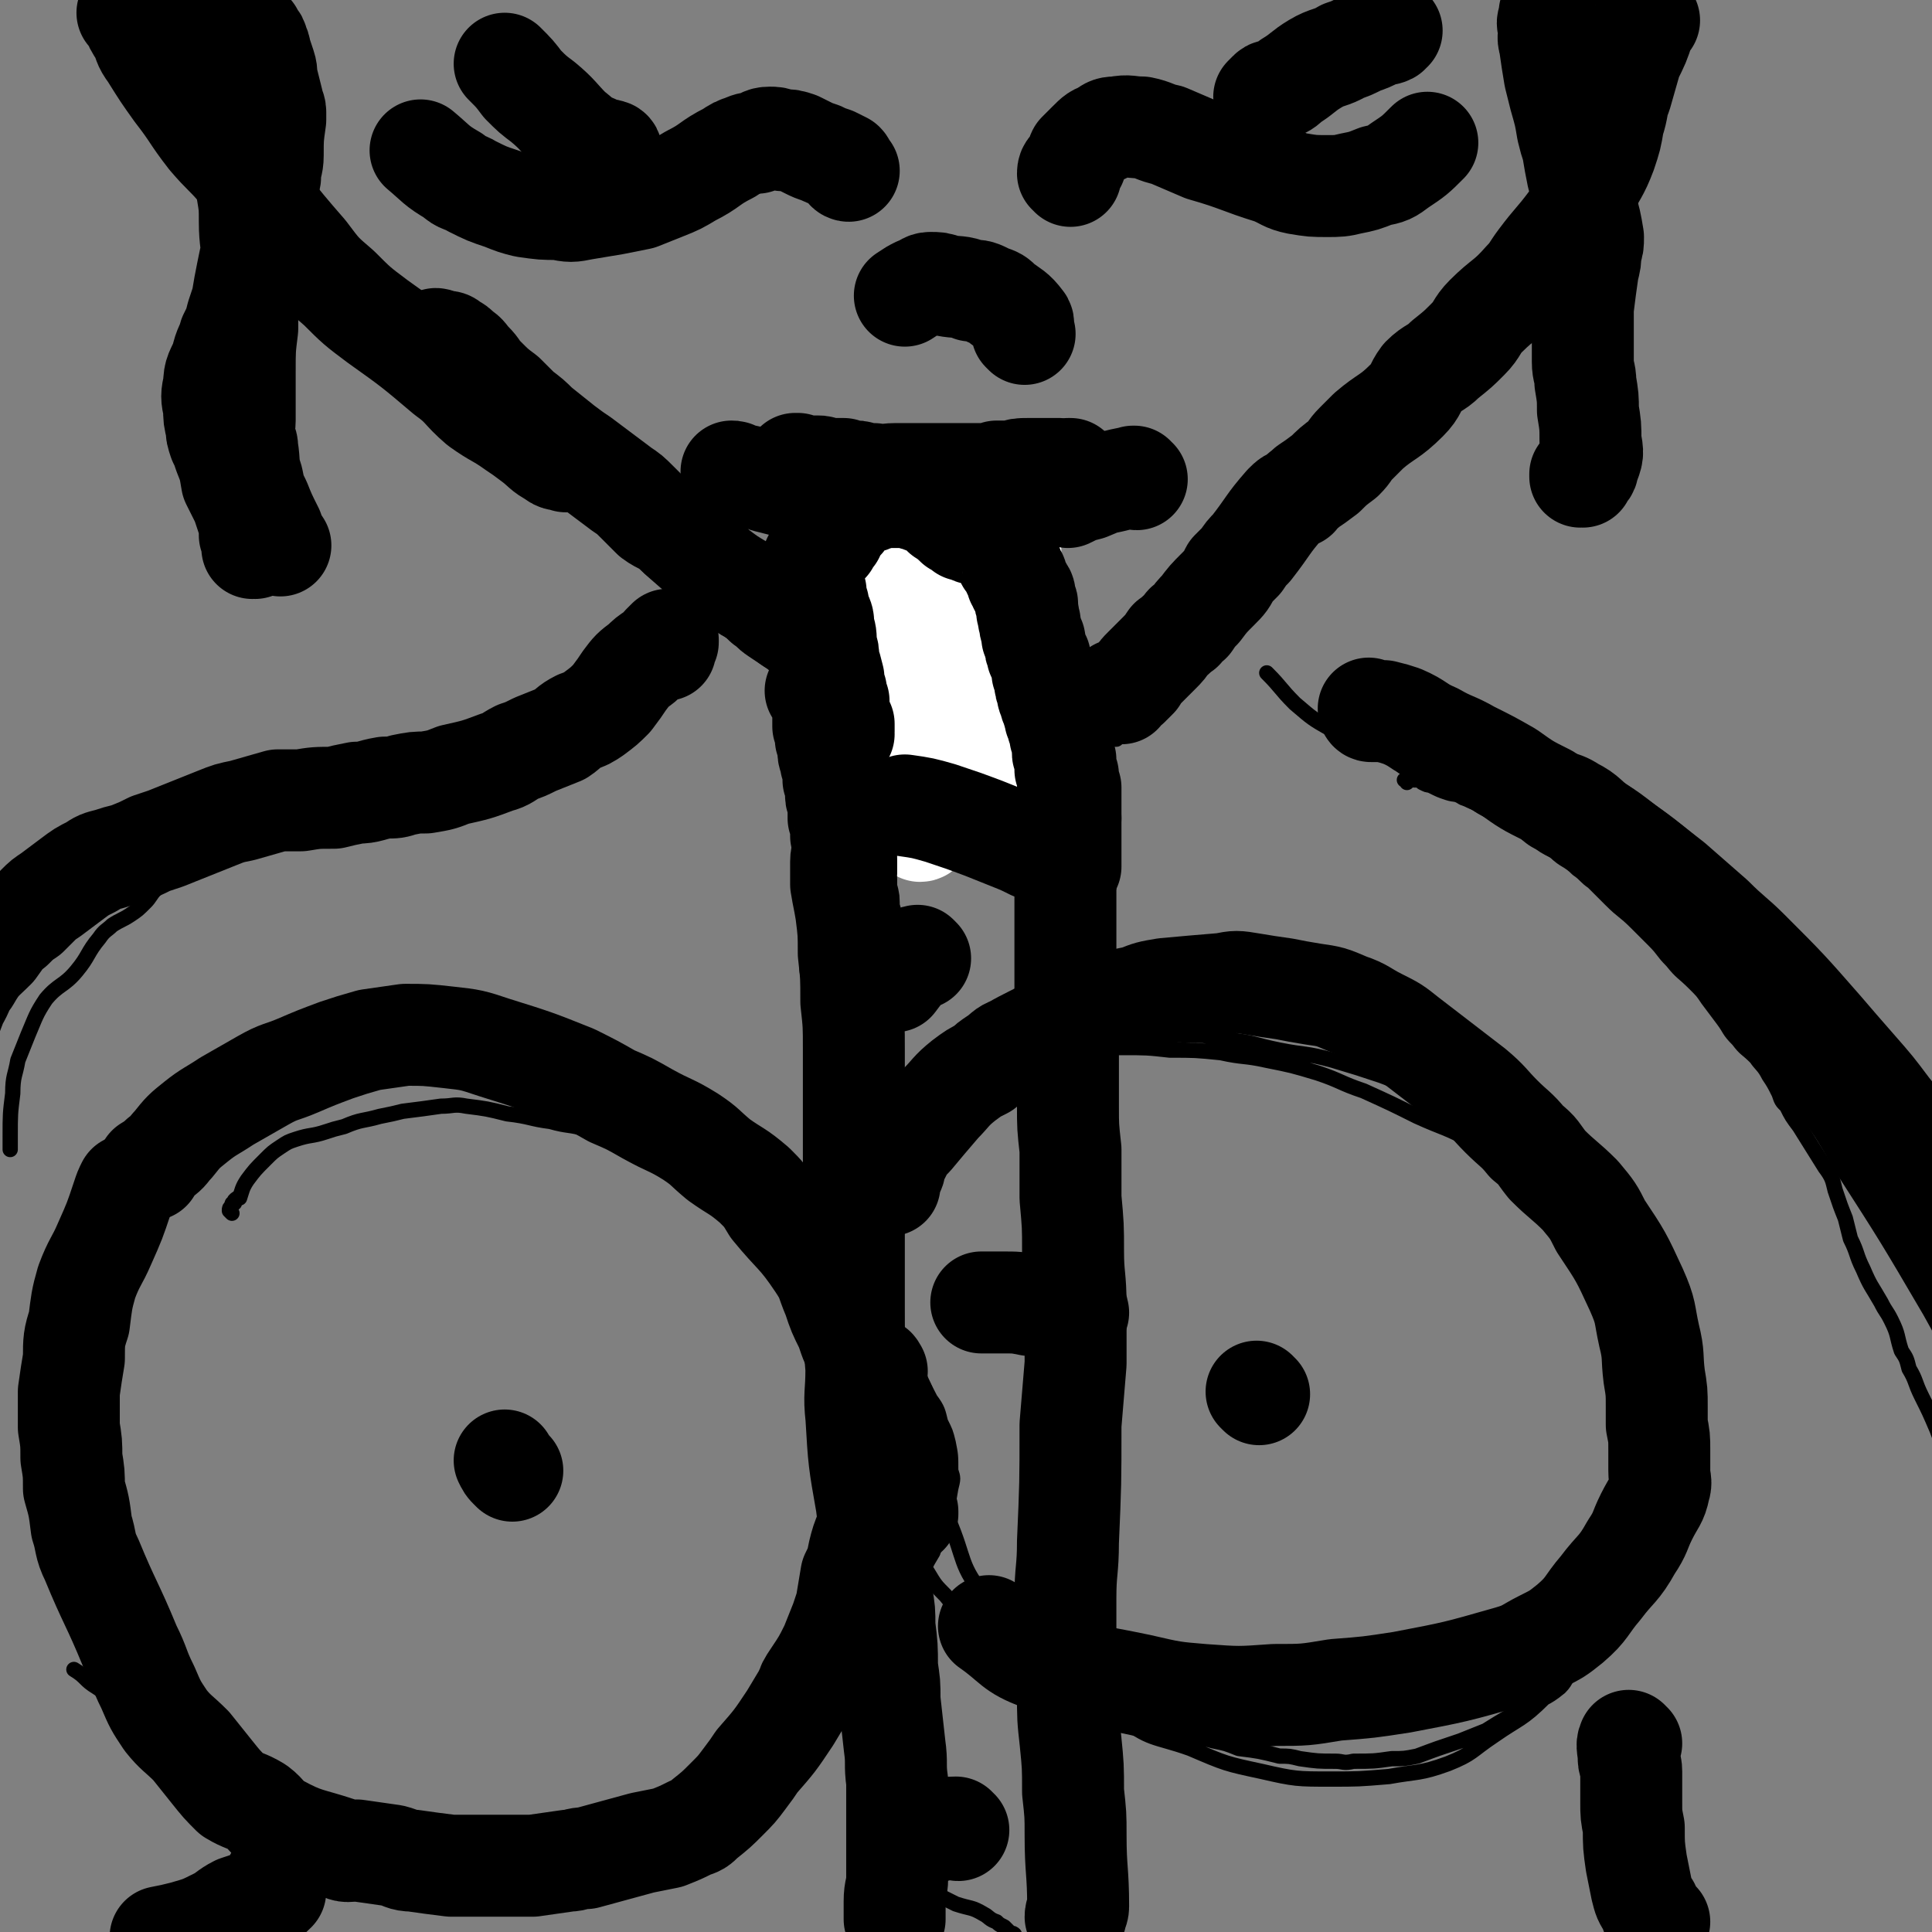 <svg viewBox='0 0 758 758' version='1.1' xmlns='http://www.w3.org/2000/svg' xmlns:xlink='http://www.w3.org/1999/xlink'><rect x="0" y="0" width="758" height="758" fill="#808080" stroke="none"/><g fill='none' stroke='#000000' stroke-width='6' stroke-linecap='round' stroke-linejoin='round'><path d='M91,476c0,0 -1,-1 -1,-1 0,-1 0,-1 1,-2 0,-1 0,-1 1,-1 0,0 0,0 0,0 0,0 0,0 0,-1 0,0 0,0 0,0 1,-1 1,-1 2,-1 1,-3 1,-4 3,-7 3,-4 3,-4 7,-8 3,-3 3,-3 6,-5 3,-2 3,-2 6,-3 6,-2 6,-1 12,-3 3,-1 3,-1 7,-2 7,-3 7,-2 14,-4 5,-1 5,-1 9,-2 8,-1 8,-1 15,-2 5,0 5,-1 10,0 8,1 8,1 16,3 9,1 9,2 17,3 7,2 7,1 14,3 8,2 8,2 16,6 8,3 8,4 15,8 7,4 8,4 15,8 7,4 7,4 14,9 6,4 6,5 13,10 6,4 6,3 12,8 6,4 5,5 10,9 5,5 5,5 10,10 5,4 5,4 9,8 4,5 3,6 7,10 3,5 3,4 6,9 5,5 5,5 8,11 3,4 3,5 4,9 2,4 2,4 3,8 1,5 1,5 1,11 1,3 1,3 0,7 -1,6 -1,6 -3,12 -2,7 -2,7 -4,13 -3,5 -3,5 -5,11 -2,7 -1,8 -5,14 -4,6 -5,6 -10,12 -4,6 -4,7 -8,13 -2,3 -2,3 -5,6 -6,6 -7,6 -13,13 -4,4 -2,5 -7,8 -10,7 -11,6 -21,13 -9,5 -9,4 -18,9 -5,3 -4,4 -9,7 -7,3 -7,3 -14,5 -8,2 -8,2 -17,3 -6,1 -6,1 -12,2 -8,1 -8,2 -17,4 -7,2 -7,1 -15,3 -6,0 -6,0 -12,1 -8,0 -8,0 -16,0 -5,0 -5,0 -11,-1 -7,-2 -7,-2 -15,-4 -5,-1 -5,-1 -10,-2 -7,-1 -7,0 -13,-2 -7,-3 -7,-4 -13,-8 -6,-4 -6,-4 -12,-8 -2,-2 -3,-2 -5,-4 -5,-3 -5,-3 -9,-7 -5,-4 -5,-5 -9,-10 -2,-2 -3,-2 -5,-5 -3,-5 -2,-5 -5,-10 -3,-6 -3,-6 -6,-12 -4,-6 -5,-5 -8,-11 -3,-6 -3,-7 -5,-13 -3,-8 -3,-8 -5,-16 -1,-5 -1,-5 -2,-10 -1,-5 -1,-5 -2,-11 -1,-7 -1,-7 -2,-14 -1,-3 -1,-3 -1,-6 0,-8 0,-8 -1,-15 0,-4 0,-4 0,-8 0,-8 0,-8 1,-16 0,-4 0,-4 0,-8 1,-6 1,-5 2,-11 1,-6 1,-6 2,-12 0,-2 0,-2 1,-5 3,-9 2,-9 6,-17 3,-5 3,-4 6,-9 3,-4 3,-4 6,-8 6,-8 5,-8 11,-15 3,-3 4,-3 7,-6 6,-4 6,-4 12,-9 8,-6 8,-7 16,-12 8,-4 8,-4 17,-7 8,-2 8,-2 17,-3 8,-1 8,-1 16,-1 8,-1 8,-1 16,-1 9,0 9,0 18,0 9,0 9,0 19,0 7,0 7,1 14,1 8,0 8,-1 16,0 7,1 8,1 15,3 8,2 8,3 16,6 8,4 8,4 17,8 5,3 6,3 11,6 7,5 7,5 14,12 5,5 5,5 10,10 7,9 7,9 13,18 4,6 3,6 7,12 4,8 4,8 8,15 5,10 5,10 10,19 3,6 3,6 5,13 2,7 2,7 4,14 3,7 3,7 5,13 3,7 3,7 5,15 1,7 2,7 1,14 -3,17 -3,17 -8,33 -2,8 -4,7 -8,14 -6,10 -5,11 -13,20 -7,8 -8,7 -17,14 -9,7 -7,9 -17,15 -12,7 -13,5 -25,10 -13,5 -13,6 -26,10 -12,3 -13,4 -25,5 -15,2 -16,1 -31,1 -17,0 -17,1 -34,-1 -19,-3 -19,-4 -39,-10 -20,-6 -21,-4 -40,-14 -25,-12 -23,-15 -46,-30 -5,-3 -4,-4 -9,-7 '/><path d='M348,516c0,0 -1,0 -1,-1 0,0 0,1 1,1 0,-1 0,-2 0,-3 0,-2 0,-2 0,-5 0,-2 0,-2 0,-4 -1,-5 -1,-5 -1,-10 -1,-5 -1,-5 0,-10 0,-2 1,-2 1,-5 1,-3 1,-3 2,-6 1,-5 1,-5 2,-9 2,-4 1,-4 3,-8 3,-3 4,-3 6,-5 4,-4 4,-3 7,-7 4,-4 3,-5 7,-8 7,-6 7,-7 15,-11 5,-3 5,-2 11,-4 6,-2 7,-2 13,-4 9,-3 9,-3 19,-6 5,-2 5,-2 10,-3 10,-1 10,-2 19,-2 10,0 10,0 20,2 10,1 10,2 20,4 10,2 10,1 21,4 10,3 10,3 19,6 8,3 8,3 16,7 9,4 9,3 18,8 8,5 8,4 16,10 6,5 6,5 12,10 7,7 7,7 13,14 5,5 5,6 10,12 4,6 4,6 9,13 4,8 5,8 9,15 3,6 3,6 5,13 3,6 3,6 4,13 3,13 2,13 3,27 1,8 1,8 0,16 -1,13 -1,14 -5,26 -2,8 -4,7 -8,14 -5,8 -3,10 -9,17 -7,10 -9,9 -18,18 -3,3 -2,4 -5,7 -6,5 -7,4 -13,8 -8,4 -8,4 -16,9 -5,2 -5,2 -10,4 -9,3 -9,3 -17,6 -5,1 -5,1 -10,1 -7,1 -7,1 -15,1 -4,1 -4,0 -7,0 -7,0 -7,0 -14,-1 -4,-1 -4,-1 -8,-1 -8,-2 -8,-2 -16,-3 -5,-2 -5,-2 -10,-3 -7,-2 -7,-1 -14,-3 -6,-1 -6,-2 -12,-3 -5,-2 -5,-1 -11,-2 -5,-1 -5,0 -9,-1 -7,-2 -7,-2 -13,-4 -4,-2 -4,-2 -7,-4 -5,-3 -5,-4 -9,-7 -4,-3 -4,-2 -7,-5 -4,-3 -4,-3 -7,-6 -3,-4 -2,-4 -5,-8 -2,-4 -2,-4 -4,-7 -3,-4 -4,-3 -7,-7 -4,-4 -4,-4 -7,-9 -3,-4 -2,-5 -5,-9 -2,-3 -3,-3 -5,-6 -5,-8 -5,-8 -10,-15 -2,-4 -3,-4 -5,-8 -4,-9 -4,-9 -7,-18 -3,-6 -3,-6 -5,-13 -3,-8 -4,-8 -6,-16 -2,-6 -2,-7 -2,-13 0,-6 1,-6 2,-11 1,-4 2,-4 3,-8 2,-4 2,-4 3,-9 2,-4 2,-5 4,-9 2,-3 2,-3 4,-6 4,-5 4,-4 7,-9 3,-4 3,-4 5,-8 3,-3 3,-3 6,-7 5,-6 6,-5 11,-11 4,-3 4,-4 7,-7 8,-6 8,-6 16,-10 3,-2 3,-2 7,-3 9,-3 9,-4 19,-7 7,-1 7,-1 14,-2 6,-1 6,-1 13,-1 10,0 10,0 19,1 10,0 10,0 20,1 9,2 9,1 18,3 10,2 10,2 20,5 9,3 9,4 18,7 11,5 11,5 21,10 11,5 11,4 22,10 9,5 9,6 18,13 9,6 9,6 16,13 8,7 9,7 14,15 6,9 5,10 9,20 4,10 5,10 7,20 2,11 2,12 3,23 0,14 0,14 -2,27 -1,13 -2,12 -4,25 -3,12 -1,12 -6,24 -5,12 -7,11 -14,22 -6,9 -6,9 -13,16 -9,9 -10,8 -20,15 -9,6 -8,7 -18,11 -11,4 -12,3 -23,5 -12,1 -12,1 -23,1 -13,0 -14,0 -27,-3 -14,-3 -14,-3 -28,-9 -14,-5 -16,-3 -28,-13 -28,-20 -29,-20 -52,-46 -11,-13 -8,-15 -15,-31 -11,-26 -10,-26 -20,-53 '/><path d='M216,293c0,0 -1,0 -1,-1 0,0 1,-1 1,-1 0,-1 0,-1 0,-1 -1,0 -1,0 -1,0 0,0 0,0 -1,0 0,0 0,0 -1,0 -2,0 -2,0 -4,0 -2,0 -2,0 -4,0 -2,0 -2,0 -4,0 -2,0 -2,0 -3,0 -4,0 -4,-1 -8,0 -6,1 -6,2 -12,3 -2,1 -2,1 -4,2 -4,1 -4,1 -8,2 -3,0 -3,0 -6,2 -3,0 -3,1 -5,2 -3,1 -3,1 -6,2 -4,2 -4,2 -9,4 -3,1 -3,1 -6,3 -1,0 -2,0 -4,1 -1,1 -1,1 -3,1 -3,1 -3,1 -6,1 -3,1 -3,1 -5,1 -3,1 -3,1 -5,2 -2,1 -2,1 -4,2 -1,1 -1,1 -3,2 -1,1 -1,1 -2,2 -4,2 -4,1 -7,3 -3,2 -3,1 -5,3 -4,3 -4,3 -8,6 -1,1 -1,1 -3,2 -7,4 -7,3 -13,8 -3,2 -3,2 -5,5 -2,2 -2,3 -4,5 -3,3 -3,3 -6,5 -3,2 -4,2 -7,4 -2,2 -3,2 -5,5 -5,6 -4,7 -9,13 -5,6 -7,5 -12,11 -4,6 -4,7 -7,14 -2,5 -2,5 -4,10 -1,6 -2,6 -2,13 -1,8 -1,8 -1,17 0,2 0,2 0,5 '/><path d='M552,307c0,-1 -1,-1 -1,-1 1,-1 2,0 4,0 1,0 1,0 2,0 1,0 1,1 1,1 2,1 2,1 3,1 4,2 4,2 7,3 3,1 3,0 6,2 3,1 2,1 5,2 4,3 4,2 8,5 4,2 5,2 9,4 3,2 3,3 6,5 4,3 4,3 8,5 4,4 5,3 9,7 3,2 3,3 6,5 4,4 4,4 7,7 5,5 5,4 10,9 3,3 3,3 7,7 4,4 3,4 7,8 4,5 4,4 9,9 3,3 3,3 5,6 3,4 3,4 6,8 3,4 2,4 6,8 3,4 3,3 7,7 2,3 3,3 5,7 2,3 2,3 4,7 1,3 1,3 3,5 2,4 2,4 5,8 5,8 5,8 10,16 3,4 3,5 4,9 2,6 2,6 4,11 1,4 1,4 2,8 3,6 2,6 5,12 3,7 3,6 7,13 2,4 2,3 4,7 3,6 2,6 4,12 2,3 2,3 3,7 3,5 2,5 5,11 3,6 3,6 6,13 3,8 3,8 5,16 3,7 3,7 4,14 3,8 2,8 4,17 2,10 2,10 4,19 1,12 1,12 3,23 2,15 2,15 4,30 0,0 0,0 0,0 '/><path d='M643,679c0,-1 -1,-2 -1,-1 0,0 0,1 0,2 0,2 -1,2 -2,4 0,2 0,2 -1,4 -1,7 -1,7 -2,14 -1,5 -1,5 -1,10 0,8 -1,8 1,15 1,7 2,7 5,14 3,5 3,5 7,11 '/><path d='M109,729c0,0 -1,-1 -1,-1 0,0 0,0 0,0 0,0 0,0 0,0 -1,-1 -1,-2 -2,-3 0,0 0,1 0,2 -1,2 -1,2 -2,4 -1,3 0,4 -3,7 -4,5 -4,5 -10,9 -3,4 -3,5 -8,7 -7,4 -7,3 -15,5 -9,2 -9,1 -18,2 '/><path d='M364,739c0,0 -1,-1 -1,-1 0,0 1,0 1,0 0,1 0,2 0,3 1,1 2,1 3,2 2,1 2,1 4,2 2,1 2,1 4,2 6,2 6,1 11,4 2,1 2,2 5,3 1,1 1,1 3,2 1,1 1,1 2,2 1,1 1,0 2,1 '/><path d='M551,301c-1,0 -1,-1 -1,-1 '/><path d='M556,300c0,0 0,0 -1,-1 -2,0 -2,0 -4,0 -1,-1 -1,-1 -3,-1 -2,-1 -2,-2 -4,-2 -5,-2 -6,-1 -11,-3 -5,-3 -6,-3 -11,-7 -7,-4 -7,-4 -14,-10 -6,-6 -5,-6 -11,-12 '/><path d='M204,290c0,0 -1,-1 -1,-1 0,0 0,1 1,1 1,0 2,0 4,0 1,0 1,0 2,0 1,0 1,0 2,0 2,-1 2,-1 5,-1 3,-2 3,-1 6,-3 4,-1 4,-2 7,-4 4,-3 4,-3 9,-6 4,-2 4,-2 8,-5 3,-2 3,-2 6,-5 4,-4 4,-4 7,-8 2,-3 2,-3 4,-6 '/><path d='M573,136c0,0 -1,-1 -1,-1 0,0 0,0 0,0 -1,1 -2,1 -3,2 -4,3 -3,3 -6,6 -5,5 -5,5 -9,9 -4,4 -4,3 -7,7 -7,6 -7,6 -14,12 -4,4 -4,4 -9,9 -9,8 -9,8 -18,16 -7,7 -7,7 -15,14 -23,24 -22,25 -46,48 -4,4 -5,2 -10,5 -8,5 -7,5 -15,11 '/><path d='M420,270c-1,-1 -1,-1 -1,-1 -3,-1 -3,-1 -6,-1 -2,-1 -2,-1 -4,-1 -8,-1 -8,-1 -16,-2 -7,-1 -7,-1 -15,-1 -8,0 -8,0 -17,-1 -12,-1 -12,-1 -23,-4 -12,-3 -12,-3 -23,-8 -13,-4 -13,-3 -25,-9 -15,-9 -15,-9 -29,-19 -16,-12 -15,-13 -30,-27 -8,-7 -8,-8 -15,-16 -7,-9 -7,-9 -14,-19 -1,-1 -1,-1 -2,-2 '/><path d='M212,182c0,-1 -1,-1 -1,-1 0,-1 0,0 1,0 3,2 3,1 6,3 4,1 4,1 7,3 2,2 2,2 5,4 4,4 3,4 7,8 6,4 6,3 12,7 5,4 5,4 11,8 6,5 6,5 12,10 4,3 4,4 8,6 7,4 7,4 13,8 4,4 4,4 8,8 8,5 8,5 15,10 4,2 4,2 8,3 7,4 8,4 15,7 4,2 3,3 8,5 5,3 5,3 11,6 5,2 4,3 9,5 4,2 4,2 9,4 6,1 6,0 12,2 5,0 5,1 9,2 5,1 5,1 10,2 3,1 3,1 5,1 3,0 3,0 5,0 6,-1 5,-1 11,-2 2,-1 2,0 4,-1 2,0 2,0 3,0 2,0 2,0 3,0 1,-1 1,-1 2,-1 1,-2 1,-2 3,-5 1,-2 1,-2 3,-5 1,-3 1,-3 3,-5 2,-3 2,-3 4,-5 3,-4 3,-4 6,-7 4,-6 4,-6 8,-12 1,-2 2,-2 3,-4 3,-2 4,-2 7,-5 3,-2 3,-2 5,-5 6,-6 5,-7 10,-13 2,-2 3,-2 5,-4 4,-3 4,-3 8,-7 6,-7 5,-8 12,-16 4,-4 5,-4 10,-8 8,-9 8,-9 16,-18 4,-3 5,-2 8,-6 4,-3 4,-4 8,-8 3,-3 3,-3 7,-7 3,-3 3,-2 6,-5 3,-2 3,-2 5,-4 1,-2 1,-2 2,-4 1,-1 1,-1 2,-2 1,-1 1,-1 1,-2 1,-1 1,-1 1,-1 0,0 0,0 0,0 0,0 0,0 0,0 -1,1 -2,0 -3,1 -4,4 -4,4 -7,8 -3,4 -3,4 -6,9 -5,5 -6,5 -11,11 -5,5 -4,6 -9,12 -4,5 -4,5 -9,10 -5,6 -5,6 -11,13 -3,3 -3,3 -6,7 -6,5 -7,4 -12,9 -8,8 -7,9 -14,17 -4,3 -5,3 -9,6 -4,4 -4,4 -7,9 -4,4 -3,5 -8,9 -4,4 -5,3 -10,7 -4,3 -4,3 -8,6 -6,5 -6,5 -12,9 -4,3 -4,3 -8,5 -4,3 -4,3 -8,5 -4,1 -4,1 -9,2 -3,1 -3,1 -6,1 -11,2 -11,1 -21,2 -7,0 -7,0 -13,0 -5,0 -5,1 -9,0 -6,0 -7,0 -12,-2 -7,-2 -7,-1 -13,-5 -7,-3 -6,-5 -13,-8 -12,-7 -12,-6 -24,-13 -6,-3 -6,-4 -11,-8 -11,-8 -12,-8 -23,-16 -8,-7 -8,-7 -16,-14 -5,-5 -5,-5 -11,-9 -12,-11 -12,-11 -25,-22 -8,-6 -7,-6 -15,-13 -6,-4 -6,-4 -12,-9 -5,-4 -5,-4 -11,-8 '/></g>
<g fill='none' stroke='#FFFFFF' stroke-width='6' stroke-linecap='round' stroke-linejoin='round'><path d='M399,225c0,0 -1,-1 -1,-1 0,1 0,2 0,3 -3,11 -4,11 -7,23 -2,11 -3,11 -5,23 -1,11 -1,11 -2,22 0,5 0,5 0,9 -1,4 -1,4 -1,8 0,1 0,1 0,3 -1,1 -1,1 -1,2 0,0 0,0 0,0 -1,0 -1,-1 -1,-2 0,-4 0,-4 -1,-8 0,-7 0,-7 0,-14 0,-8 0,-8 0,-16 0,-10 0,-10 0,-20 -1,-11 -1,-11 -1,-21 0,-7 0,-7 1,-15 0,-4 0,-4 1,-8 1,-3 1,-3 2,-5 1,-1 2,-2 4,-2 2,0 3,1 5,3 6,12 6,13 10,25 3,12 2,13 4,25 2,12 2,12 3,24 1,10 0,10 1,19 0,5 0,5 0,10 -1,3 -1,3 -2,5 0,1 -1,2 -1,1 -2,-2 -2,-3 -3,-6 -2,-6 -2,-6 -3,-12 -1,-10 -1,-10 -2,-20 -1,-11 -1,-11 -2,-21 0,-8 0,-8 -1,-15 -1,-5 -1,-5 -2,-11 -1,-2 -1,-2 -1,-4 0,-1 0,-2 -1,-2 0,0 0,2 -1,4 -2,11 -2,11 -4,22 '/></g>
<g fill='none' stroke='#FFFFFF' stroke-width='40' stroke-linecap='round' stroke-linejoin='round'><path d='M392,197c0,0 -1,-2 -1,-1 2,2 4,3 4,6 2,13 1,14 2,27 0,19 0,19 0,37 0,12 0,13 -1,25 0,6 0,6 0,12 -1,4 -1,4 -1,9 -1,2 0,2 -1,5 0,1 0,2 -1,2 -2,0 -4,-1 -5,-3 -3,-6 -3,-7 -4,-14 -2,-8 -2,-8 -2,-16 -1,-8 -1,-8 -2,-16 0,-12 0,-12 1,-24 0,-11 0,-11 0,-22 0,-8 0,-8 1,-16 0,-4 0,-4 0,-8 0,-1 0,-2 1,-3 0,0 1,0 1,0 2,4 3,3 5,7 3,12 3,13 5,25 2,12 3,12 3,24 -1,22 -2,22 -6,45 -1,4 -2,3 -4,7 -1,3 -1,4 -3,7 -1,1 -1,2 -3,3 0,1 -1,1 -2,1 -1,0 -1,0 -2,-1 -4,-6 -4,-6 -7,-12 -3,-10 -2,-11 -4,-21 -2,-11 -2,-11 -3,-22 -1,-9 -1,-9 -2,-19 -1,-10 -1,-10 -1,-20 0,-1 0,-1 0,-2 0,-1 0,-2 0,-2 0,1 0,1 0,2 2,8 2,8 3,15 2,13 2,13 2,25 1,11 1,11 1,23 -1,9 -1,9 -2,18 -1,10 -1,10 -2,20 0,2 0,2 0,4 0,1 0,2 -1,2 0,0 0,-1 -1,-1 -1,-3 -1,-3 -1,-6 -2,-12 -2,-12 -4,-25 -1,-10 0,-10 -1,-21 -1,-10 -1,-10 -1,-20 -1,-10 -1,-10 -2,-19 0,-5 0,-5 0,-10 -1,-4 -1,-4 -1,-8 -1,-2 -1,-2 -1,-5 0,0 0,-1 0,-1 0,0 0,0 0,1 1,6 1,6 2,13 1,11 1,11 2,23 0,12 0,12 0,25 0,10 0,10 0,20 0,4 0,4 0,8 1,6 1,6 1,11 -1,0 -1,0 -1,1 0,0 0,0 0,0 -1,-7 -1,-8 0,-15 0,-11 0,-11 1,-21 1,-11 1,-11 1,-21 0,-6 0,-6 0,-11 0,-5 0,-5 0,-11 0,-3 0,-3 0,-5 0,-2 0,-2 0,-3 0,0 0,0 0,1 -1,4 -1,4 -1,9 -2,11 -1,11 -2,21 -1,11 -1,11 -3,21 -2,8 -2,8 -4,17 -2,5 -2,5 -4,10 -1,2 -1,2 -1,3 '/></g>
<g fill='none' stroke='#000000' stroke-width='40' stroke-linecap='round' stroke-linejoin='round'><path d='M331,288c0,0 -1,-1 -1,-1 0,0 0,1 1,0 0,-1 0,-1 0,-3 -1,-2 -1,-2 -2,-4 0,-2 0,-2 0,-5 -1,-2 -1,-2 -1,-4 -1,-3 -1,-3 -1,-5 -1,-4 -1,-4 -2,-7 0,-3 0,-3 -1,-6 0,-4 0,-4 -1,-7 0,-3 0,-3 -1,-5 -1,-2 -1,-2 -1,-4 -1,-3 -1,-3 -1,-5 -1,-4 -1,-4 -1,-8 0,-1 0,-1 0,-2 0,-1 0,-1 0,-2 0,-1 1,-1 1,-1 0,-1 0,-1 1,-1 0,-1 0,-1 1,-2 0,0 0,-1 1,-1 1,-1 1,-1 2,-2 0,-1 0,-1 0,-2 1,0 1,0 2,-1 0,-1 0,-1 1,-2 1,-2 1,-3 3,-4 2,-3 2,-3 5,-5 2,-1 2,-1 4,-2 1,0 1,0 3,-1 1,0 1,0 2,-1 2,0 2,0 3,0 1,0 1,0 2,0 0,0 0,0 1,0 1,0 1,0 2,0 1,0 1,0 3,0 1,0 1,0 3,1 1,0 1,0 3,1 3,1 3,1 6,3 1,1 1,1 2,2 2,1 1,1 3,2 1,1 1,1 2,2 2,1 2,1 3,2 1,0 1,0 3,1 2,1 2,0 4,1 2,1 2,2 5,3 1,1 1,1 2,2 1,1 1,1 2,2 1,1 1,1 1,3 1,1 1,1 2,2 1,2 0,2 1,3 1,1 1,1 1,3 1,1 1,1 1,2 1,1 1,1 1,1 0,1 1,1 1,2 0,1 0,1 0,2 0,1 1,1 1,2 0,2 0,2 0,3 1,2 0,2 1,4 0,3 1,3 1,6 1,1 1,1 1,2 0,2 0,2 1,4 0,1 0,1 0,1 1,1 1,1 1,1 0,1 0,1 0,1 1,3 1,3 1,5 1,1 1,1 1,3 0,2 0,2 1,4 0,2 0,2 1,3 0,2 0,2 1,3 0,3 1,3 1,5 1,0 1,0 1,1 0,1 0,1 0,2 1,1 1,1 1,2 0,1 0,1 0,2 1,3 1,3 1,6 0,1 0,1 1,3 0,1 0,1 0,3 0,0 0,0 0,1 1,1 0,1 1,2 0,1 0,1 0,3 0,1 0,1 0,1 0,1 0,1 1,1 0,0 0,0 0,1 0,0 0,0 0,1 0,0 0,0 0,0 0,0 0,0 0,1 0,1 0,1 0,1 0,1 0,1 0,2 0,1 0,1 0,1 0,2 0,2 0,3 0,1 0,1 0,2 0,1 0,1 0,2 0,1 0,1 0,3 0,0 0,0 0,1 0,1 0,1 0,2 0,1 0,1 0,1 0,1 0,1 0,2 0,1 0,1 0,1 0,1 0,1 0,1 0,1 0,1 0,2 0,0 0,0 0,0 0,1 0,1 0,1 0,0 0,0 0,1 0,0 0,0 0,1 0,0 0,1 0,1 0,0 -1,0 -1,1 0,0 0,0 0,1 0,1 0,1 -1,2 0,1 0,1 0,2 '/><path d='M321,272c0,0 -1,-1 -1,-1 0,0 0,0 1,1 1,1 1,0 2,2 0,1 0,1 0,2 0,2 0,2 0,3 0,1 0,1 0,3 0,1 0,2 0,3 1,3 1,3 1,5 1,3 1,3 1,5 0,2 1,2 1,4 0,1 0,1 1,3 0,1 0,1 0,2 0,1 0,1 0,2 1,1 1,1 1,2 0,1 0,1 0,2 0,1 0,1 0,2 0,2 1,2 1,3 0,2 0,2 0,3 0,2 0,2 0,3 1,1 1,1 1,3 0,1 0,1 0,2 0,1 0,1 0,2 1,1 1,1 1,2 0,2 0,2 0,3 0,1 0,1 0,1 0,1 0,1 0,1 0,1 0,1 0,1 0,0 0,0 1,1 0,0 0,0 0,1 0,1 0,1 0,1 0,1 0,1 0,2 0,1 0,1 0,2 0,1 -1,1 0,2 0,2 0,2 0,3 0,1 0,1 0,2 0,1 0,1 0,2 1,1 1,1 1,2 0,1 0,1 0,2 0,1 0,1 0,1 0,1 0,1 0,2 0,0 0,0 0,1 0,1 0,1 1,1 0,1 0,1 0,2 0,2 0,2 0,3 0,1 0,1 0,2 0,1 0,1 0,3 0,1 0,1 0,1 0,1 0,1 0,2 0,1 0,1 0,2 0,0 0,0 0,1 0,0 0,0 0,0 0,1 0,1 0,1 0,0 0,0 0,1 0,0 -1,0 0,0 0,0 0,0 0,0 0,1 0,1 0,1 '/><path d='M420,321c0,0 -1,-1 -1,-1 0,0 0,0 0,1 0,4 0,4 -1,8 0,5 0,5 0,10 0,6 0,6 0,12 0,6 0,6 0,13 0,7 0,7 0,14 0,8 0,8 0,17 0,5 1,5 1,11 0,8 0,8 0,16 0,6 0,6 0,12 0,8 0,8 1,17 0,10 0,10 0,19 1,11 1,11 1,21 0,10 1,10 1,21 0,12 0,12 0,23 -1,12 -1,12 -2,24 0,23 0,23 -1,46 0,11 -1,11 -1,22 0,9 0,9 0,17 0,10 0,10 1,20 0,10 0,10 1,19 1,10 1,10 1,20 1,9 1,9 1,17 0,14 1,14 1,28 0,2 -1,2 -1,4 '/><path d='M332,333c0,0 -1,-1 -1,-1 0,0 1,0 1,1 -1,2 -2,2 -2,5 0,5 0,5 0,9 1,6 1,5 2,11 1,8 1,8 1,16 1,9 1,9 1,19 1,9 1,9 1,19 0,10 0,10 0,19 0,13 0,13 0,26 0,13 0,13 0,27 0,14 0,14 0,29 0,12 0,12 1,24 0,10 -1,10 0,19 1,17 1,17 4,34 1,9 2,9 4,18 1,9 1,9 2,18 1,6 1,6 1,12 1,8 1,8 1,16 1,7 1,6 1,13 1,9 1,9 2,18 1,7 0,7 1,14 0,12 0,12 0,25 0,6 0,7 0,13 0,4 -1,4 -1,9 0,3 0,3 0,7 '/><path d='M446,188c-1,0 -1,-1 -1,-1 -1,0 0,0 0,0 0,0 0,0 0,0 -5,1 -5,1 -9,2 -5,1 -4,1 -9,3 -4,1 -4,1 -8,3 '/><path d='M420,185c0,0 -1,-1 -1,-1 0,0 1,0 1,0 -2,1 -2,0 -4,0 -2,0 -2,0 -4,0 -2,0 -2,0 -4,0 -3,0 -3,0 -5,0 -3,0 -3,0 -6,1 -3,0 -3,0 -6,0 -2,1 -2,1 -4,1 -2,0 -2,0 -4,0 -3,0 -3,0 -6,0 -5,0 -5,0 -10,0 -2,0 -2,0 -3,0 -2,0 -2,0 -4,0 -2,0 -2,0 -3,0 -3,0 -3,0 -6,0 -4,0 -4,1 -8,0 -1,0 -1,0 -3,0 -1,0 -1,0 -2,0 -1,-1 -1,-1 -2,-1 -1,0 -1,0 -2,0 -2,0 -2,0 -3,-1 -2,0 -2,0 -4,0 -2,0 -2,0 -3,0 -2,-1 -2,-1 -3,-1 -1,0 -1,0 -3,0 -1,0 -1,0 -2,0 0,0 0,0 -1,0 0,0 0,0 -1,0 0,-1 0,0 -1,0 0,-1 0,-1 0,-1 -1,0 0,0 -1,0 '/><path d='M336,198c-1,0 -1,-1 -1,-1 -6,-1 -6,-1 -11,-2 -4,-1 -4,-1 -8,-2 -7,-2 -7,-2 -15,-4 -6,-2 -6,-2 -12,-3 -1,-1 -1,-1 -2,-1 '/><path d='M333,67c0,0 -1,0 -1,-1 -1,-1 0,-1 -1,-2 -2,-1 -2,-1 -4,-2 -3,-1 -3,-1 -5,-2 -3,-1 -3,-1 -5,-2 -2,-1 -2,-1 -4,-2 -3,-1 -3,-1 -6,-1 -3,-1 -3,-1 -5,-1 -3,0 -3,1 -5,2 -2,0 -3,0 -5,1 -3,1 -3,1 -6,3 -8,4 -7,5 -15,9 -5,3 -5,3 -10,5 -5,2 -5,2 -10,4 -5,1 -5,1 -10,2 -6,1 -6,1 -12,2 -5,1 -5,1 -10,0 -6,0 -6,0 -13,-1 -4,-1 -4,-1 -9,-3 -6,-2 -6,-2 -12,-5 -3,-2 -4,-1 -7,-4 -7,-4 -7,-5 -13,-10 '/><path d='M240,60c0,0 0,-1 -1,-1 -3,-1 -3,0 -6,-2 -5,-2 -5,-3 -9,-6 -5,-5 -5,-6 -11,-11 -4,-3 -4,-3 -8,-7 -3,-4 -3,-4 -7,-8 '/><path d='M420,69c0,-1 -1,-1 -1,-1 0,-2 1,-2 2,-3 1,-1 0,-1 1,-1 1,-2 0,-2 1,-4 2,-2 2,-2 4,-4 3,-3 3,-3 6,-4 2,-2 3,-2 5,-2 5,-1 5,0 10,0 5,1 5,2 10,3 7,3 7,3 14,6 14,4 14,5 27,9 5,2 5,3 10,4 6,1 6,1 12,1 4,0 5,0 9,-1 5,-1 5,-1 10,-3 5,-1 5,-1 9,-4 6,-4 6,-4 11,-9 '/><path d='M497,39c0,0 -1,0 -1,-1 1,-1 1,-1 2,-2 1,-1 2,0 3,-1 3,-1 3,-1 5,-3 5,-3 5,-4 10,-7 5,-3 6,-2 11,-5 3,-1 3,-1 7,-3 3,-1 3,-1 7,-3 2,-1 2,0 4,-1 0,0 0,-1 1,-1 '/><path d='M402,131c0,0 -1,-1 -1,-1 0,-2 1,-3 0,-4 -3,-4 -4,-4 -8,-7 -2,-2 -2,-2 -5,-3 -4,-2 -4,-2 -7,-2 -5,-2 -5,-1 -10,-2 -3,-1 -3,-1 -6,-1 -2,0 -2,1 -5,2 -2,1 -2,1 -5,3 '/><path d='M223,181c-1,0 -1,-1 -1,-1 -1,0 0,1 0,1 0,0 0,0 0,0 -2,-1 -3,0 -5,-2 -4,-2 -4,-3 -8,-6 -4,-3 -4,-3 -7,-5 -7,-5 -7,-4 -14,-9 -7,-6 -6,-7 -13,-12 -13,-11 -13,-11 -27,-21 -8,-6 -8,-6 -15,-13 -7,-6 -7,-6 -13,-14 -14,-16 -13,-16 -26,-32 -6,-7 -6,-6 -12,-13 -7,-9 -6,-9 -13,-18 -5,-7 -5,-7 -10,-15 -3,-4 -2,-4 -4,-8 -2,-3 -2,-3 -3,-6 -1,-1 -1,-1 -2,-2 '/><path d='M172,134c0,0 -2,0 -1,-1 1,0 1,1 3,1 2,0 2,0 3,1 2,1 2,1 4,3 2,1 2,2 4,4 3,3 2,3 5,6 4,4 4,4 8,7 3,3 3,3 6,6 4,3 4,3 7,6 5,4 5,4 10,8 4,3 4,3 7,5 8,6 8,6 16,12 3,2 3,2 6,5 3,3 3,3 6,6 4,3 5,2 9,6 6,5 6,5 12,10 2,2 2,3 5,5 4,3 4,3 9,6 2,2 2,2 5,3 2,2 2,2 4,4 3,2 2,2 5,4 3,2 3,2 6,4 3,2 3,2 6,5 2,1 2,1 3,2 '/><path d='M440,272c-1,-1 -1,-1 -1,-1 -1,-1 0,0 0,0 2,-1 2,-1 4,-2 0,-1 0,-1 1,-1 1,-1 1,-1 2,-2 1,-2 1,-2 3,-4 3,-3 3,-3 6,-6 2,-2 2,-2 4,-5 3,-2 2,-2 5,-4 1,-2 1,-2 3,-3 2,-3 2,-3 4,-5 3,-4 3,-4 7,-8 3,-3 3,-3 5,-7 2,-2 2,-2 4,-4 2,-3 2,-3 4,-5 7,-9 6,-9 13,-17 2,-2 2,-2 5,-3 1,-2 2,-2 4,-4 3,-2 3,-2 7,-5 3,-3 3,-3 7,-6 3,-3 2,-3 5,-6 2,-2 2,-2 5,-5 7,-6 8,-5 15,-12 4,-4 3,-5 6,-9 4,-4 5,-3 9,-7 5,-4 5,-4 9,-8 4,-4 3,-5 7,-9 7,-7 8,-6 15,-14 3,-3 3,-4 6,-8 6,-8 6,-7 12,-15 4,-5 3,-6 6,-11 4,-8 5,-8 8,-16 2,-6 2,-6 3,-12 2,-6 1,-6 3,-11 2,-7 2,-7 4,-14 3,-6 3,-6 5,-12 1,-2 1,-2 2,-3 '/><path d='M261,255c0,0 -1,0 -1,-1 0,-1 1,-1 2,-2 0,0 0,0 0,0 0,0 0,0 0,0 0,-1 0,-1 0,-1 0,0 0,0 0,0 -1,1 -1,1 -2,2 -1,2 -1,2 -3,3 -3,2 -3,2 -5,4 -4,3 -4,3 -7,7 -2,3 -2,3 -5,7 -3,3 -3,3 -7,6 -3,2 -3,2 -6,3 -4,2 -4,3 -7,5 -5,2 -5,2 -10,4 -4,2 -4,2 -7,3 -4,2 -4,3 -8,4 -8,3 -8,3 -17,5 -5,2 -5,2 -11,3 -4,0 -4,0 -9,1 -3,1 -3,1 -7,1 -6,1 -6,2 -11,2 -5,1 -5,1 -9,2 -7,0 -7,0 -13,1 -5,0 -5,0 -9,0 -7,2 -7,2 -14,4 -5,1 -5,1 -10,3 -10,4 -10,4 -20,8 -3,1 -3,1 -6,2 -4,2 -4,2 -9,4 -4,1 -4,1 -7,2 -4,1 -4,1 -7,3 -4,2 -4,2 -8,5 -4,3 -4,3 -8,6 -3,2 -3,2 -5,4 -2,2 -2,2 -4,4 -3,2 -3,2 -6,5 -4,3 -4,4 -7,8 -5,5 -6,5 -10,12 -3,4 -2,4 -5,9 -3,8 -3,8 -7,15 -1,3 -1,3 -2,5 '/><path d='M538,279c0,0 -1,0 -1,-1 0,0 0,1 1,1 2,0 3,0 5,0 4,1 4,1 7,2 7,3 6,4 13,7 7,4 7,3 14,7 8,4 8,4 15,8 7,5 7,5 15,9 7,5 7,4 14,9 9,5 9,5 18,12 8,6 8,6 17,13 8,7 8,7 16,14 7,7 8,7 14,13 15,15 15,15 29,31 6,7 6,7 13,15 7,8 7,8 13,16 4,5 4,5 8,10 13,16 13,15 25,32 17,25 16,25 33,51 3,6 4,5 7,12 3,7 4,7 6,14 4,18 4,18 6,36 1,9 0,9 0,17 '/><path d='M621,187c0,0 -1,-1 -1,-1 0,0 0,1 0,1 2,-2 3,-2 3,-4 2,-5 2,-5 1,-10 0,-6 0,-6 -1,-12 0,-5 0,-5 -1,-11 0,-4 -1,-4 -1,-8 0,-8 0,-8 0,-16 0,-3 0,-3 0,-5 1,-8 1,-8 2,-15 1,-4 1,-4 1,-7 1,-3 1,-3 1,-6 -1,-6 -1,-6 -3,-13 0,-4 0,-4 -1,-7 -1,-2 -1,-2 -2,-4 -1,-5 -1,-5 -2,-11 -1,-3 -1,-3 -2,-7 -1,-6 -1,-6 -3,-13 -1,-4 -1,-4 -2,-8 -1,-6 -1,-6 -2,-13 -1,-3 0,-3 0,-6 -1,-2 -1,-2 0,-4 0,-1 0,-1 0,-2 1,-1 1,-1 1,-1 '/><path d='M100,215c0,0 -1,0 -1,-1 0,0 0,1 0,1 0,-1 0,-1 0,-2 0,-2 0,-2 -1,-3 0,-3 0,-4 -1,-7 -1,-3 -1,-3 -2,-6 -2,-4 -2,-4 -4,-8 -1,-6 -1,-6 -3,-11 -1,-3 -1,-3 -2,-5 -1,-3 -1,-3 -1,-5 -1,-4 -1,-4 -1,-8 -1,-4 -1,-5 0,-9 0,-5 1,-5 3,-10 1,-5 2,-5 3,-9 2,-4 2,-4 3,-8 1,-3 1,-3 2,-6 1,-6 1,-6 2,-11 1,-5 1,-5 2,-9 1,-3 1,-3 2,-5 1,-5 1,-5 2,-10 1,-5 1,-5 2,-9 0,-3 1,-3 1,-5 0,-4 1,-4 1,-8 0,-7 0,-7 1,-14 0,-2 0,-2 0,-3 0,-2 -1,-2 -1,-4 -1,-4 -1,-4 -2,-8 -1,-3 0,-3 -1,-6 -1,-3 -1,-3 -2,-6 0,-1 0,-1 -1,-3 0,-1 0,-1 -1,-2 -1,-1 -1,-1 -1,-2 -1,-1 -1,-1 -2,-2 -1,-1 -1,-1 -2,-2 -1,-2 -1,-2 -2,-3 -1,-1 -1,-1 -1,-1 -1,0 -1,0 -1,-1 0,0 0,0 0,0 -1,0 -1,0 -1,-1 0,0 0,0 0,0 -1,0 -1,0 -1,0 0,0 0,0 0,-1 -1,0 -1,0 -1,0 0,0 0,0 -1,-1 0,0 0,0 0,0 -1,-1 -1,0 -1,-1 -1,0 -1,0 -1,0 0,-1 0,-1 0,-1 -1,0 -1,0 -1,0 0,-1 0,-1 0,-1 -1,0 -1,0 -1,0 0,0 0,0 -1,0 0,-1 0,-1 0,-1 -1,0 -1,0 -1,0 0,1 0,2 0,3 -1,2 -1,2 0,4 0,6 0,6 1,11 0,4 1,4 2,9 2,7 2,7 5,15 1,5 2,5 3,11 2,7 2,7 3,14 1,6 1,5 2,11 1,6 1,6 1,12 0,8 1,8 1,17 -1,6 -1,6 -1,11 -1,4 -1,4 -1,7 0,4 0,4 0,7 -1,8 -1,8 -1,17 0,2 0,2 0,4 0,3 0,3 0,7 0,4 0,4 0,8 0,3 -1,3 0,6 0,3 1,2 1,5 1,6 0,6 2,12 1,5 1,5 3,9 2,5 2,5 5,11 1,3 1,3 3,6 '/><path d='M59,459c0,-1 -1,-1 -1,-1 0,-1 1,0 1,0 1,-1 1,-2 2,-2 1,-1 1,-1 2,-2 3,-2 3,-3 5,-5 4,-5 4,-5 9,-9 5,-4 6,-4 12,-8 7,-4 7,-4 14,-8 7,-4 7,-3 14,-6 7,-3 7,-3 15,-6 6,-2 6,-2 13,-4 7,-1 7,-1 14,-2 8,0 8,0 17,1 9,1 9,1 18,4 16,5 16,5 31,11 8,4 8,4 15,8 7,3 7,3 14,7 9,5 9,4 17,9 6,4 5,4 11,9 7,5 7,4 14,10 4,4 4,4 7,9 9,11 10,10 18,22 4,6 3,6 6,13 2,6 2,6 5,12 2,6 2,6 5,11 2,5 3,5 6,10 2,4 2,5 4,9 1,4 1,4 2,7 1,3 2,3 2,7 2,6 2,6 3,13 0,3 0,3 0,6 0,1 0,1 1,3 0,1 0,1 0,3 0,1 0,1 0,1 0,1 0,1 1,2 0,0 0,0 0,0 0,0 0,0 0,1 '/><path d='M344,538c0,0 -1,-2 -1,-1 0,1 0,2 0,3 -1,3 -1,3 -1,5 -1,3 -1,3 -1,7 -1,3 -1,3 0,7 0,4 1,4 1,9 1,6 1,6 1,11 1,3 1,3 1,6 -2,8 -2,8 -4,15 -2,5 -2,5 -3,9 -1,5 -1,5 -3,9 -1,6 -1,6 -2,12 -1,3 -1,3 -2,6 -2,5 -2,5 -4,10 -3,6 -3,6 -7,12 -2,3 -2,3 -3,6 -3,5 -3,5 -6,10 -6,9 -6,9 -13,17 -2,3 -2,3 -5,7 -3,4 -3,4 -7,8 -4,4 -4,4 -9,8 -2,2 -2,2 -5,3 -4,2 -4,2 -9,4 -5,1 -5,1 -10,2 -11,3 -11,3 -22,6 -4,0 -4,1 -7,1 -7,1 -7,1 -14,2 -12,0 -12,0 -24,0 -4,0 -4,0 -8,0 -8,-1 -8,-1 -15,-2 -4,0 -4,-1 -8,-2 -7,-1 -7,-1 -14,-2 -3,0 -4,1 -7,-1 -12,-4 -13,-3 -24,-9 -5,-3 -4,-4 -8,-7 -5,-3 -5,-2 -10,-5 -4,-4 -4,-4 -8,-9 -4,-5 -4,-5 -8,-10 -5,-5 -6,-5 -10,-10 -4,-6 -4,-6 -7,-13 -4,-8 -3,-8 -7,-16 -7,-17 -8,-17 -15,-34 -3,-6 -2,-7 -4,-13 -1,-8 -1,-8 -3,-15 0,-6 0,-6 -1,-12 0,-6 0,-6 -1,-12 0,-7 0,-7 0,-14 1,-7 1,-7 2,-13 0,-7 0,-8 2,-14 1,-8 1,-9 3,-16 3,-8 4,-8 7,-15 4,-9 4,-9 7,-18 1,-3 1,-3 2,-5 '/><path d='M349,465c0,0 -1,0 -1,-1 0,0 1,1 1,1 0,-1 -1,-1 0,-2 0,-2 1,-1 1,-3 1,-1 1,-1 1,-3 1,-2 1,-2 2,-4 2,-4 2,-4 5,-7 5,-6 5,-6 11,-13 4,-4 4,-5 9,-9 4,-3 4,-3 8,-5 2,-2 2,-2 5,-4 3,-2 3,-3 6,-4 7,-4 8,-4 15,-8 4,-2 4,-3 8,-5 5,-2 5,-1 10,-3 3,-1 3,-1 6,-2 5,-1 5,-1 10,-2 5,-2 5,-2 11,-3 11,-1 11,-1 23,-2 5,-1 5,-1 11,0 6,1 6,1 13,2 5,1 5,1 11,2 7,1 7,1 14,4 6,2 6,3 12,6 6,3 6,3 11,7 13,10 13,10 26,20 6,5 6,6 11,11 5,5 6,5 10,10 5,4 4,4 8,9 6,6 7,6 13,12 5,6 5,6 8,12 8,12 8,12 14,25 4,9 3,9 5,18 2,8 1,8 2,16 1,6 1,6 1,12 0,4 0,4 0,7 1,5 1,5 1,10 0,4 0,4 0,8 0,4 1,4 0,7 -1,5 -2,5 -5,11 -3,6 -2,6 -6,12 -5,9 -6,8 -12,16 -6,7 -5,8 -12,14 -5,4 -5,4 -11,7 -6,3 -6,4 -13,6 -21,6 -21,6 -42,10 -13,2 -13,2 -26,3 -12,2 -12,2 -24,2 -14,1 -14,1 -28,0 -12,-1 -12,-1 -25,-4 -19,-4 -20,-3 -39,-10 -11,-4 -10,-6 -20,-13 '/><path d='M640,684c-1,0 -1,-1 -1,-1 -1,2 0,3 0,7 0,2 1,2 1,5 0,6 0,6 0,12 0,5 0,5 1,10 0,7 0,7 1,14 1,5 1,5 2,10 1,4 1,4 3,7 1,3 1,3 2,5 1,0 1,0 2,1 '/><path d='M611,315c0,0 -1,-1 -1,-1 3,1 4,1 7,3 6,3 5,4 11,8 12,9 12,8 24,18 10,9 10,10 20,20 9,10 9,10 18,20 7,8 6,9 13,18 8,11 9,10 17,22 9,12 9,12 17,26 18,28 18,28 35,57 9,16 8,16 16,32 8,17 7,17 15,33 6,14 7,14 12,28 4,10 3,11 7,21 4,11 5,10 8,21 4,15 4,15 7,30 2,14 1,14 2,28 '/><path d='M109,738c0,0 -1,-1 -1,-1 0,1 0,2 0,4 0,0 0,0 0,0 0,1 0,1 0,1 -2,2 -2,2 -4,2 -5,2 -5,2 -11,4 -4,2 -4,3 -8,5 -6,3 -6,3 -13,5 -4,1 -4,1 -9,2 '/><path d='M423,515c0,-1 -1,-1 -1,-1 -4,-1 -4,-1 -8,-1 -5,-1 -5,-1 -10,-1 -5,-1 -5,-1 -11,-1 -4,0 -4,0 -8,0 '/><path d='M406,333c0,0 -1,-1 -1,-1 0,0 1,1 0,1 -4,-2 -4,-2 -9,-4 -5,-2 -5,-2 -10,-4 -8,-3 -8,-3 -17,-6 -7,-2 -7,-2 -14,-3 '/><path d='M361,376c0,0 -1,-1 -1,-1 -1,0 -1,1 -2,2 -4,4 -4,4 -7,8 '/><path d='M376,718c-1,0 -1,-1 -1,-1 -5,0 -5,1 -10,2 -6,2 -6,2 -11,3 '/><path d='M201,577c0,0 -1,-1 -1,-1 -1,-1 -1,-1 -2,-3 0,0 0,0 0,0 '/><path d='M494,547c-1,-1 -1,-1 -1,-1 '/></g>
</svg>